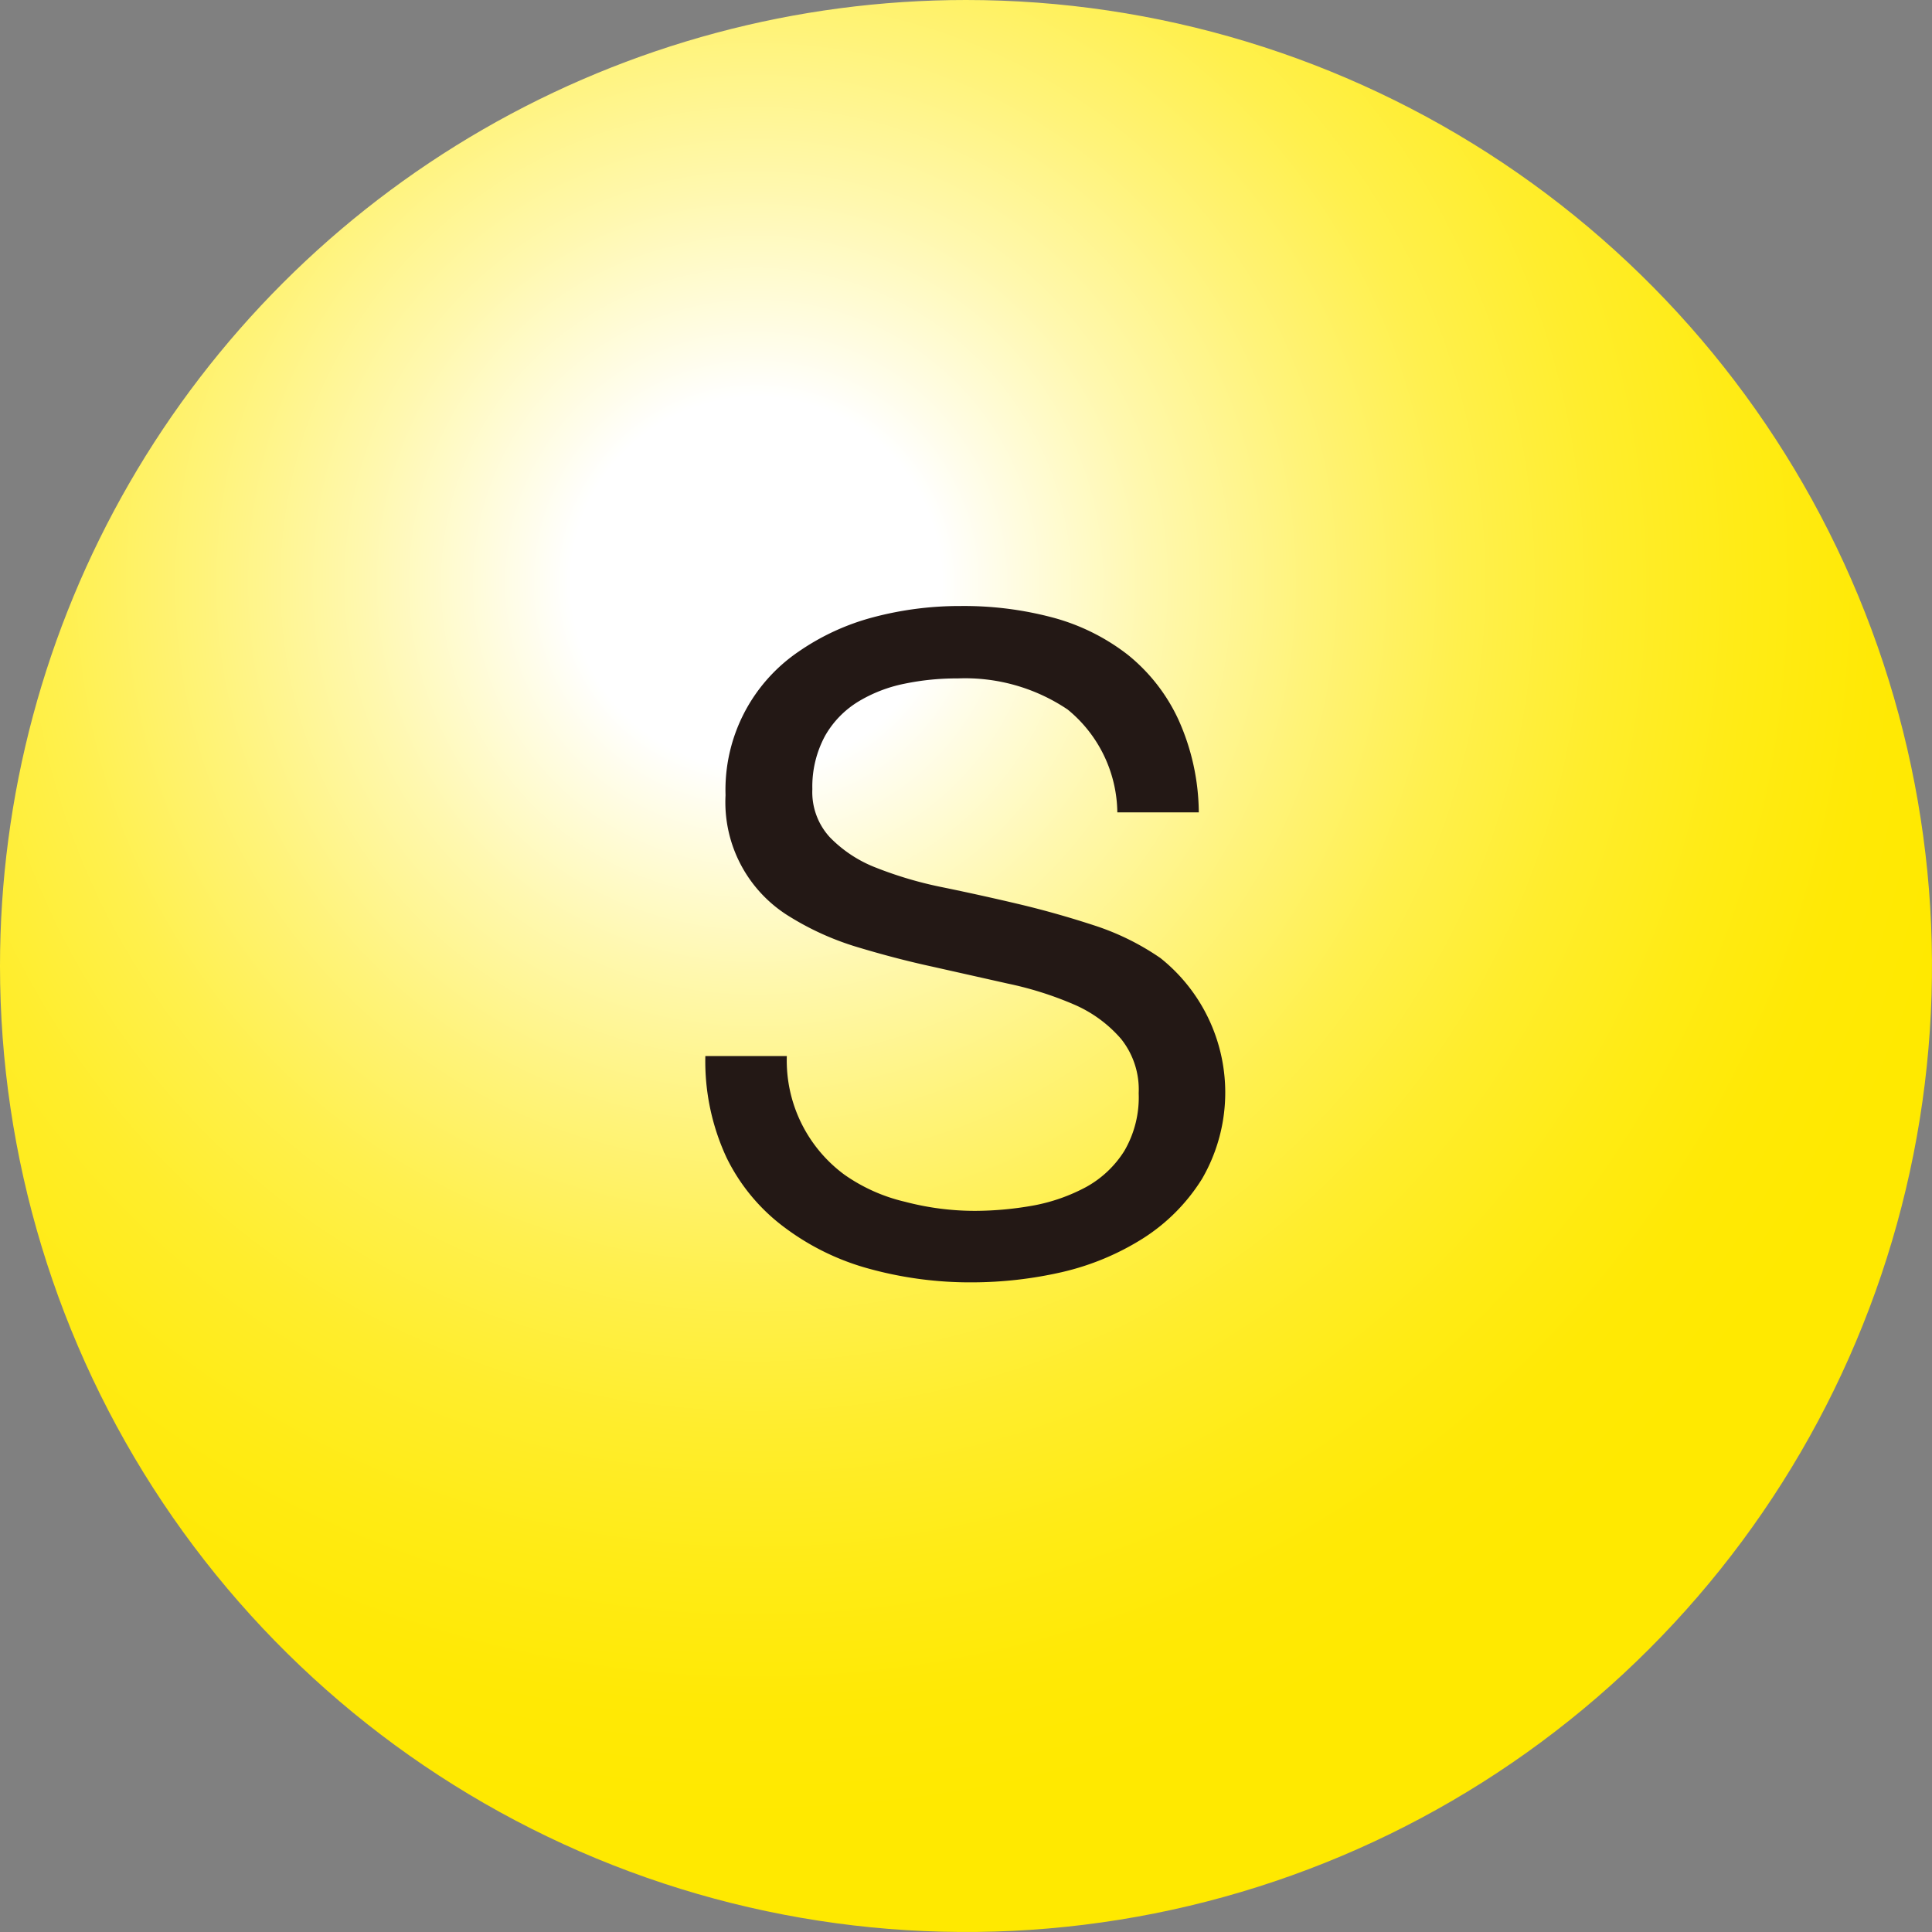 <svg xmlns="http://www.w3.org/2000/svg" xmlns:xlink="http://www.w3.org/1999/xlink" viewBox="0 0 83.24 83.25"><rect x="0" y="0" width="83.24" height="83.25" fill="#808080" stroke="none"/><defs><style>.cls-1{fill:none;}.cls-2{clip-path:url(#clip-path);}.cls-3{fill:url(#名称未設定グラデーション_9);}.cls-4{fill:#231815;}</style><clipPath id="clip-path" transform="translate(0)"><path class="cls-1" d="M0,41.62A41.62,41.62,0,1,0,41.62,0,41.62,41.62,0,0,0,0,41.62"/></clipPath><radialGradient id="名称未設定グラデーション_9" cx="-376.02" cy="277.58" r="1.22" gradientTransform="matrix(43.27, 0, 0, -43.27, 16303.15, 12036.06)" gradientUnits="userSpaceOnUse"><stop offset="0" stop-color="#fff"/><stop offset="0.15" stop-color="#fff"/><stop offset="0.19" stop-color="#fffdeb"/><stop offset="0.32" stop-color="#fff8ae"/><stop offset="0.45" stop-color="#fff379"/><stop offset="0.57" stop-color="#fff04d"/><stop offset="0.69" stop-color="#ffed2c"/><stop offset="0.81" stop-color="#ffeb14"/><stop offset="0.91" stop-color="#ffe905"/><stop offset="1" stop-color="#ffe900"/></radialGradient></defs><g id="レイヤー_2" data-name="レイヤー 2"><g id="S-3"><g class="cls-2"><rect class="cls-3" width="83.24" height="83.25"/></g><path class="cls-4" d="M46,30.57a7.91,7.91,0,0,0-4.74-1.34,11,11,0,0,0-2.3.23,6.2,6.2,0,0,0-2,.78,4.11,4.11,0,0,0-1.41,1.46A4.59,4.59,0,0,0,35,34a2.87,2.87,0,0,0,.76,2.08,5.57,5.57,0,0,0,2,1.31,16.72,16.72,0,0,0,2.86.84c1.07.22,2.16.46,3.26.72s2.19.57,3.26.92A11,11,0,0,1,50,41.28a7.41,7.41,0,0,1,1.79,9.51,8.13,8.13,0,0,1-2.55,2.57,11.29,11.29,0,0,1-3.49,1.45,17.49,17.49,0,0,1-3.85.44,16.4,16.4,0,0,1-4.43-.58,10.76,10.76,0,0,1-3.66-1.78,8.27,8.27,0,0,1-2.5-3,9.83,9.83,0,0,1-.92-4.39h3.51a6.11,6.11,0,0,0,2.48,5.11A7.5,7.5,0,0,0,39,51.78a11.84,11.84,0,0,0,3,.39,14.49,14.49,0,0,0,2.52-.23,7.79,7.79,0,0,0,2.28-.8,4.51,4.51,0,0,0,1.64-1.55,4.57,4.57,0,0,0,.62-2.49,3.49,3.49,0,0,0-.76-2.34,5.61,5.61,0,0,0-2-1.47,14.9,14.9,0,0,0-2.87-.91l-3.25-.73c-1.11-.24-2.2-.53-3.26-.85a12.15,12.15,0,0,1-2.87-1.29,5.77,5.77,0,0,1-2.79-5.25,7.2,7.2,0,0,1,3.14-6.18,10.23,10.23,0,0,1,3.24-1.49,14.51,14.51,0,0,1,3.73-.48,14.86,14.86,0,0,1,4,.5,9.1,9.1,0,0,1,3.22,1.6A7.77,7.77,0,0,1,50.77,31a9.88,9.88,0,0,1,.88,4H48.14A5.81,5.81,0,0,0,46,30.57" transform="translate(0)"/></g></g></svg>